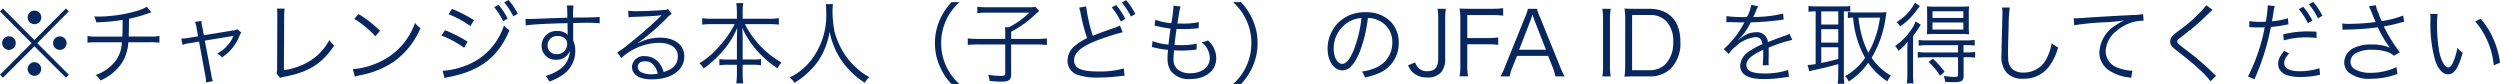 <svg xmlns="http://www.w3.org/2000/svg" width="337.332" height="11.352" viewBox="0 0 337.332 11.352"><path d="M6-4.98,1.752-9.24l-.4.4L5.616-4.56,1.356-.3l.4.4L6-4.128,10.26.1l.384-.4L6.384-4.56l4.26-4.284-.384-.4Zm.012-3.972a.922.922,0,0,0-.924.912.932.932,0,0,0,.924.924.914.914,0,0,0,.912-.924A.912.912,0,0,0,6.012-8.952ZM2.568-5.484a.914.914,0,0,0-.924.912.932.932,0,0,0,.924.924.914.914,0,0,0,.912-.924A.912.912,0,0,0,2.568-5.484Zm6.864.012a.912.912,0,0,0-.912.912.912.912,0,0,0,.912.912.912.912,0,0,0,.912-.912A.912.912,0,0,0,9.432-5.472ZM6-1.992l-.024.012c-.012,0-.012,0-.024-.012H5.916a.967.967,0,0,0-.84.924A.966.966,0,0,0,6-.144a.93.93,0,0,0,.912-.924A.914.914,0,0,0,6-1.992ZM21.168-9.48A5.013,5.013,0,0,1,19.8-8.9a19.281,19.281,0,0,1-5.04.756c-.18,0-.36,0-.7-.024a3.13,3.13,0,0,1,.288.8A22.76,22.76,0,0,0,17.9-7.7c0,1.056-.012,1.728-.036,2.256H14.424a5.7,5.7,0,0,1-1.26-.084v.912a9.293,9.293,0,0,1,1.26-.06H17.8a4.513,4.513,0,0,1-.732,2.352A5.61,5.61,0,0,1,14.256-.264,2.273,2.273,0,0,1,14.9.48a6.47,6.47,0,0,0,2.988-2.508,5.714,5.714,0,0,0,.78-2.652h2.94a9.293,9.293,0,0,1,1.26.06v-.912a5.7,5.7,0,0,1-1.26.084h-2.88c.012-.468.024-1.248.036-2.4a18.6,18.6,0,0,0,2.64-.744,2.48,2.48,0,0,1,.372-.12Zm6.912,4-1.152.192a5.787,5.787,0,0,1-1.116.108l.168.852a4.836,4.836,0,0,1,1.044-.24l1.188-.2.84,4.548a4.486,4.486,0,0,1,.108.96l.924-.168a3.893,3.893,0,0,1-.228-.948L28.992-4.9l3.576-.588a3.131,3.131,0,0,0,.312-.072.758.758,0,0,0-.048.108,4.922,4.922,0,0,1-2.172,2.3,2.125,2.125,0,0,1,.648.516,6.145,6.145,0,0,0,2.328-2.82,2.3,2.3,0,0,1,.276-.528l-.5-.444a1.7,1.7,0,0,1-.516.144l-4.032.66-.192-1.032a3.922,3.922,0,0,1-.132-.9l-.876.132a3.324,3.324,0,0,1,.228.876ZM38.736-9.216a6.2,6.2,0,0,1,.036.648v.444l-.024,6.876a2.3,2.3,0,0,1-.084.78l.48.6a3.015,3.015,0,0,1,.7-.18c3.2-.624,4.968-1.74,6.612-4.188a3.056,3.056,0,0,1-.66-.756,7.264,7.264,0,0,1-2.7,2.88,9.06,9.06,0,0,1-3.432,1.2L39.7-8.148a7.393,7.393,0,0,1,.06-1.068Zm10.416,1.38a13.251,13.251,0,0,1,2.856,2.352l.624-.744A15.632,15.632,0,0,0,49.74-8.484Zm.084,7.8a6.3,6.3,0,0,1,.72-.192,12.1,12.1,0,0,0,4.476-1.788A10.525,10.525,0,0,0,58.092-6.6a2.4,2.4,0,0,1-.732-.708,9.067,9.067,0,0,1-4.9,5.34,10.445,10.445,0,0,1-3.492.924ZM61.872-8.46a12.953,12.953,0,0,1,2.952,1.6l.492-.8A18.693,18.693,0,0,0,62.34-9.18Zm-.948,2.88a13.248,13.248,0,0,1,3.06,1.644l.468-.816A19.2,19.2,0,0,0,61.4-6.312ZM61.332.156A3.674,3.674,0,0,1,61.8.036c4.32-.816,6.792-2.7,8.3-6.336a3.693,3.693,0,0,1-.744-.648,8.578,8.578,0,0,1-5.04,5.376,10.9,10.9,0,0,1-3.156.744h-.072Zm6.7-9.576a9.7,9.7,0,0,1,1.224,1.908l.6-.36a9.565,9.565,0,0,0-1.224-1.86Zm1.356-.636A9.237,9.237,0,0,1,70.62-8.172l.6-.348a9.171,9.171,0,0,0-1.248-1.86Zm8.532,2.064c-.816.024-1.752.048-2.9.1-1.932.072-1.932.072-2.28.072-.18,0-.264,0-.48-.012l.036.876c.8-.132,3.228-.252,5.64-.3v.624c0,.144.012.264.012.312,0,.444,0,.492.012.66A1.842,1.842,0,0,0,76.56-6.2a2,2,0,0,0-2.124,1.98,1.86,1.86,0,0,0,1.968,1.9,1.876,1.876,0,0,0,1.512-.648,1.681,1.681,0,0,0,.324-.588A3.108,3.108,0,0,1,76.9-1.032a6.15,6.15,0,0,1-1.944.9,2.635,2.635,0,0,1,.528.756,7.633,7.633,0,0,0,1.9-.972A3.862,3.862,0,0,0,78.984-3.48,3.438,3.438,0,0,0,78.7-4.9V-7.272C79.668-7.3,79.8-7.3,79.98-7.3a21.328,21.328,0,0,1,2.292.06v-.852c-.4.048-1.32.072-3.588.084v-.132a9.935,9.935,0,0,1,.06-1.5h-.9a4.044,4.044,0,0,1,.048.7Zm-.036,3.5a1.345,1.345,0,0,1-1.4,1.416A1.16,1.16,0,0,1,75.24-4.26a1.27,1.27,0,0,1,1.332-1.26,1.535,1.535,0,0,1,.8.192A.869.869,0,0,1,77.88-4.488ZM86.172-8.04a5.912,5.912,0,0,1,.648-.06c1.824-.06,3.264-.144,3.648-.216a.464.464,0,0,1,.108-.012L90.6-8.3l-.048.048-.048.048-.168.168c-.828.816-2.724,2.484-4.008,3.5a13.368,13.368,0,0,1-1.68,1.224l.54.768A7.7,7.7,0,0,1,90.24-4.6c1.62,0,2.58.684,2.58,1.836,0,1.02-.66,1.752-1.92,2.1a3.435,3.435,0,0,0-.552-1.152,2.417,2.417,0,0,0-1.98-.984,1.559,1.559,0,0,0-1.74,1.4c0,1.1.972,1.728,2.664,1.728,2.664,0,4.4-1.236,4.4-3.108,0-1.536-1.284-2.52-3.288-2.52a6.08,6.08,0,0,0-2.94.744l-.024-.036a30.792,30.792,0,0,0,3.948-3.408A2.215,2.215,0,0,1,92-8.5l-.5-.66a1.227,1.227,0,0,1-.576.132c-1.08.084-2.676.156-3.672.156a5.542,5.542,0,0,1-1.128-.072Zm3.936,7.6a4.321,4.321,0,0,1-.876.084,3.066,3.066,0,0,1-1.344-.276.819.819,0,0,1-.48-.732c0-.456.372-.744.972-.744C89.244-2.112,89.844-1.536,90.108-.444Zm10.38-6.684a13.123,13.123,0,0,1-1.956,2.844,10.948,10.948,0,0,1-2.808,2.436,2.264,2.264,0,0,1,.564.708,12.838,12.838,0,0,0,2.28-2.016,11.218,11.218,0,0,0,2.268-3.468c-.036.648-.048,1.1-.048,1.548v2.724H99.612a7.228,7.228,0,0,1-1.188-.06v.84a6.735,6.735,0,0,1,1.212-.072h1.152V-.516A9.522,9.522,0,0,1,100.7.876h.948a8.927,8.927,0,0,1-.084-1.38v-1.14h1.284a6.6,6.6,0,0,1,1.188.072v-.84a7.074,7.074,0,0,1-1.164.06h-1.308V-5.076c0-.4-.012-.84-.048-1.56a11.421,11.421,0,0,0,2.244,3.372,13.619,13.619,0,0,0,2.5,2.1,3.179,3.179,0,0,1,.552-.78,12.475,12.475,0,0,1-4.944-5.184h3.24a12.951,12.951,0,0,1,1.344.072v-.876a7.858,7.858,0,0,1-1.344.084h-3.54V-8.88a6.449,6.449,0,0,1,.084-1.08H100.7a6.8,6.8,0,0,1,.084,1.092v1.02h-3.36a8.936,8.936,0,0,1-1.32-.084v.876a11.839,11.839,0,0,1,1.32-.072Zm12.3-2.7a8.194,8.194,0,0,1,.048,1.056,9.828,9.828,0,0,1-2.484,7.044A8.473,8.473,0,0,1,107.9.084a2.289,2.289,0,0,1,.648.708A10.205,10.205,0,0,0,110.76-.96a8.071,8.071,0,0,0,1.716-2.46A10.165,10.165,0,0,0,113.3-6.1a10.353,10.353,0,0,0,1.56,3.816,10.99,10.99,0,0,0,3.18,3.072,2.731,2.731,0,0,1,.624-.756A8.837,8.837,0,0,1,117.276-.9,10.609,10.609,0,0,1,115.5-2.8a10.5,10.5,0,0,1-1.548-3.36,15.572,15.572,0,0,1-.264-2.6,8.164,8.164,0,0,1,.06-1.068ZM130.824.972A7.588,7.588,0,0,1,129-1.512a7.276,7.276,0,0,1-.648-3.048A7.276,7.276,0,0,1,129-7.608a7.588,7.588,0,0,1,1.824-2.484h-1.068a8.077,8.077,0,0,0-1.668,2.58,7.526,7.526,0,0,0-.576,2.952,7.526,7.526,0,0,0,.576,2.952,8.077,8.077,0,0,0,1.668,2.58Zm6.168-6.1H133.44a12.617,12.617,0,0,1-1.5-.072v.888a13.187,13.187,0,0,1,1.476-.072h3.576v3.9c0,.288-.108.348-.576.348a11.552,11.552,0,0,1-1.728-.156,2.973,2.973,0,0,1,.2.84c.768.06,1.14.084,1.524.084,1.092,0,1.38-.2,1.38-1.008V-4.38h3.372a11.88,11.88,0,0,1,1.452.072V-5.2a11.219,11.219,0,0,1-1.452.072H137.8V-6.1a14.392,14.392,0,0,0,3.336-2.412c.168-.156.18-.168.432-.384l-.492-.552a5.575,5.575,0,0,1-.936.048h-5.688a8.834,8.834,0,0,1-1.224-.072V-8.6a8.413,8.413,0,0,1,1.212-.072h5.808a11.969,11.969,0,0,1-2.736,1.968h-.552a7.827,7.827,0,0,1,.036.792Zm9.972-4.224a5.191,5.191,0,0,1,.2.768,24.232,24.232,0,0,0,.876,3.348,7.459,7.459,0,0,0-1.572.984,2.6,2.6,0,0,0-1.068,2.04A1.992,1.992,0,0,0,146.892-.24a8.164,8.164,0,0,0,2.664.324,24.072,24.072,0,0,0,2.652-.156l.408-.048.12-.012a3.153,3.153,0,0,1,.36-.012l-.1-1a11.915,11.915,0,0,1-3.432.408c-2.352,0-3.276-.432-3.276-1.512,0-1,.888-1.788,2.94-2.616a31.777,31.777,0,0,1,3.612-1.164l-.36-.912a5.429,5.429,0,0,1-.768.324c-1.848.636-2.244.792-2.9,1.068a21.865,21.865,0,0,1-.9-3.972Zm4.4-.036a9.358,9.358,0,0,1,1.224,1.908l.612-.36a9.633,9.633,0,0,0-1.236-1.86Zm1.368-.648a10.063,10.063,0,0,1,1.224,1.884l.6-.336a9.6,9.6,0,0,0-1.248-1.872ZM156.78-4.02a1.251,1.251,0,0,1,.372.072,12.65,12.65,0,0,0,1.812.3c-.012.108-.012.108-.024.288a6.343,6.343,0,0,0-.048.792,3.254,3.254,0,0,0,.372,1.656,2.986,2.986,0,0,0,2.688,1.2c2.1,0,3.516-1.14,3.516-2.832a3.2,3.2,0,0,0-1.128-2.388,2.375,2.375,0,0,1-.876.24A2.736,2.736,0,0,1,164.6-2.6c0,1.272-1.044,2.1-2.652,2.1a2.523,2.523,0,0,1-1.692-.516,1.771,1.771,0,0,1-.552-1.44c0-.2.024-.6.048-.888a2.177,2.177,0,0,0,.012-.24c.54.024.732.024,1.032.024a13.847,13.847,0,0,0,1.692-.1c.168-.012.2-.012.324-.024l.024-.8a10.492,10.492,0,0,1-2.208.192c-.168,0-.336,0-.792-.012.072-.672.084-.792.276-2.172.66.024.864.024,1.056.024.348,0,.708-.012,1.08-.048.6-.048.6-.048.84-.072l.036-.828a9.737,9.737,0,0,1-2.2.2c-.192,0-.36,0-.7-.012.06-.336.084-.456.12-.72.108-.66.108-.66.12-.768a6.171,6.171,0,0,1,.192-.8l-.96-.108v.1a18.883,18.883,0,0,1-.288,2.256,7.744,7.744,0,0,1-2.16-.468l-.108.792c.168.036.216.048.372.084a15.945,15.945,0,0,0,1.788.324c-.1.636-.216,1.572-.276,2.16a7.979,7.979,0,0,1-2.148-.48ZM168.8.972a8.077,8.077,0,0,0,1.668-2.58,7.526,7.526,0,0,0,.576-2.952,7.526,7.526,0,0,0-.576-2.952,8.077,8.077,0,0,0-1.668-2.58h-1.068a7.467,7.467,0,0,1,1.824,2.484,7.276,7.276,0,0,1,.648,3.048,7.276,7.276,0,0,1-.648,3.048A7.467,7.467,0,0,1,167.736.972Zm17.124-8.928a3.453,3.453,0,0,1,1.392.3,3.163,3.163,0,0,1,1.908,3.012,3.622,3.622,0,0,1-2.124,3.36,7.193,7.193,0,0,1-2,.564,1.907,1.907,0,0,1,.42.8,9.283,9.283,0,0,0,1.824-.552,4.369,4.369,0,0,0,2.748-4.14,4.017,4.017,0,0,0-1.164-2.928,4.645,4.645,0,0,0-3.3-1.188,5.012,5.012,0,0,0-3.876,1.6,4.992,4.992,0,0,0-1.26,3.312c0,1.68.852,2.928,1.992,2.928.864,0,1.572-.72,2.268-2.3A17.988,17.988,0,0,0,185.928-7.956Zm-.864.012a16.482,16.482,0,0,1-1.092,4.44c-.516,1.176-1,1.74-1.5,1.74-.648,0-1.152-.888-1.152-2.04a4.15,4.15,0,0,1,1.956-3.576A3.79,3.79,0,0,1,185.064-7.944Zm10.26-1.248a7.263,7.263,0,0,1,.1,1.344V-2.5c0,1.2-.456,1.728-1.476,1.728a1.6,1.6,0,0,1-1.224-.468,2.138,2.138,0,0,1-.42-.72l-.948.4a3.048,3.048,0,0,0,.6.912,2.686,2.686,0,0,0,1.98.72,2.33,2.33,0,0,0,1.932-.756,2.812,2.812,0,0,0,.492-1.812V-7.848a7.263,7.263,0,0,1,.1-1.344Zm4.02,4.788h2.808a8.365,8.365,0,0,1,1.368.084V-5.328a9.179,9.179,0,0,1-1.368.084h-2.808v-3.1H202.8a8.43,8.43,0,0,1,1.38.084v-1.02a9.35,9.35,0,0,1-1.38.084h-3.18c-.576,0-.9-.012-1.32-.036a8.347,8.347,0,0,1,.1,1.368v6.384a7.546,7.546,0,0,1-.1,1.4h1.14a7.547,7.547,0,0,1-.1-1.4ZM212.472-.072a11.93,11.93,0,0,1-.636-1.38l-2.688-6.624a6.487,6.487,0,0,1-.408-1.116h-1.212a6.832,6.832,0,0,1-.384,1.116l-2.688,6.624a7.659,7.659,0,0,1-.648,1.38h1.248a6.71,6.71,0,0,1,.372-1.224l.624-1.548h4.188l.624,1.548a8.614,8.614,0,0,1,.372,1.224Zm-2.52-3.6H206.34l1.536-3.96c.024-.048.06-.18.132-.372.024-.084.072-.216.132-.4.228.66.228.672.264.768Zm7.608-5.52a7.179,7.179,0,0,1,.1,1.344v6.432a7.261,7.261,0,0,1-.1,1.344h1.14a7.433,7.433,0,0,1-.108-1.344V-7.848a7.527,7.527,0,0,1,.108-1.344Zm3.084,7.728a8.439,8.439,0,0,1-.1,1.428c.42-.024.744-.036,1.32-.036H223.9a4.02,4.02,0,0,0,2.916-1.068A4.85,4.85,0,0,0,228.1-4.692c0-2.868-1.524-4.5-4.2-4.5h-2.028c-.576,0-.9-.012-1.32-.036a8.64,8.64,0,0,1,.1,1.368Zm.936.552v-7.44h2.34a2.957,2.957,0,0,1,2.256.816,3.877,3.877,0,0,1,.948,2.844,4.087,4.087,0,0,1-1.008,2.928,2.931,2.931,0,0,1-2.244.852Zm15.3-7.164a16.791,16.791,0,0,1-2.568-.132l-.012.828a2.128,2.128,0,0,1,.264-.012h.192c.444.012,1.572.036,1.764.036a1.329,1.329,0,0,0,.228-.024l-.108.18a11.941,11.941,0,0,1-2.688,3.432l.672.672a3.971,3.971,0,0,1,.924-1,4.508,4.508,0,0,1,2.676-1.272c.564,0,.852.288.948.948a9.315,9.315,0,0,0-1.788.96,2.481,2.481,0,0,0-1.224,1.9c0,1.236,1.044,1.848,3.192,1.848a18.616,18.616,0,0,0,2.916-.24,4.722,4.722,0,0,1,.48-.06l-.108-.924a10.055,10.055,0,0,1-3.2.468c-1.692,0-2.436-.348-2.436-1.14,0-.72.624-1.284,2.256-2.052a3.151,3.151,0,0,1,.012.36,17.253,17.253,0,0,1-.072,1.728l.816-.012a2.608,2.608,0,0,1-.024-.432c0-.108,0-.276.012-.54.012-.24.012-.5.012-.66,0-.3,0-.42-.024-.732A19.924,19.924,0,0,1,243.192-5l-.384-.84a2.64,2.64,0,0,1-.816.348c-.528.192-1.212.444-2.088.792a1.456,1.456,0,0,0-1.584-1.332,3.193,3.193,0,0,0-1.812.588c-.12.084-.12.084-.552.42a.092.092,0,0,1-.024-.036v-.012a.012.012,0,0,0,.012-.012c.012-.012.072-.06.156-.12.048-.036.288-.312.408-.456a8.849,8.849,0,0,0,1.08-1.7,38.746,38.746,0,0,0,3.96-.312,3.741,3.741,0,0,1,.48-.06l-.072-.816a16.889,16.889,0,0,1-3.78.456,2.043,2.043,0,0,0-.252.012c.06-.108.216-.432.372-.816a2.548,2.548,0,0,1,.312-.648l-.96-.168a5.093,5.093,0,0,1-.576,1.644Zm9.468-.768v7.1a6.373,6.373,0,0,1-1.092.132l.24.852a4.082,4.082,0,0,1,.588-.156c1.62-.348,2.556-.588,3.312-.816v1.4a9.335,9.335,0,0,1-.072,1.248h.9a8.1,8.1,0,0,1-.072-1.236V-8.844c.336,0,.384,0,.864.024v-.744a6.235,6.235,0,0,1-.9.048h-3.8a7.22,7.22,0,0,1-.936-.06v.792a5.285,5.285,0,0,1,.876-.06Zm.756,0H249.4v1.776H247.1Zm0,2.4H249.4v1.812H247.1ZM247.1-4H249.4v1.572c-.9.252-1.368.36-2.292.54Zm4.6-4.7a5.964,5.964,0,0,1-1.008-.06v.816A4.568,4.568,0,0,1,251.4-8a13.164,13.164,0,0,0,1.62,5.424,8.04,8.04,0,0,1-2.688,2.472,2.434,2.434,0,0,1,.48.72,9.568,9.568,0,0,0,2.628-2.52A9.107,9.107,0,0,0,256.032.6a2.628,2.628,0,0,1,.468-.78,7.79,7.79,0,0,1-2.6-2.4A14.547,14.547,0,0,0,255.8-8.064c.036-.24.084-.564.108-.684a7.278,7.278,0,0,1-.9.048Zm3.324.7a12.828,12.828,0,0,1-1.56,4.728,10.835,10.835,0,0,1-.876-2.22A15.129,15.129,0,0,1,252.132-8Zm10.536,3.72V-3.3h-4.332a6.86,6.86,0,0,1-1.1-.072v.78a7.648,7.648,0,0,1,1.1-.06h4.332V-.288c0,.24-.084.288-.54.288a9.5,9.5,0,0,1-1.4-.144,2.4,2.4,0,0,1,.192.8c.456.036.828.048,1.2.048,1.032,0,1.3-.18,1.3-.864v-2.5h.456a7.448,7.448,0,0,1,1.1.06v-.78a6.86,6.86,0,0,1-1.1.072H266.3v-.984h.408a7.647,7.647,0,0,1,1.1.06V-5a6.62,6.62,0,0,1-1.116.072h-5.328a6.685,6.685,0,0,1-1.116-.06v.768a7.547,7.547,0,0,1,1.1-.06Zm-5.82-5.736a6.444,6.444,0,0,1-2.484,2.628,2.216,2.216,0,0,1,.5.564,8.541,8.541,0,0,0,1.74-1.56c.276-.324.276-.324.912-1.188Zm6.2,4.224a9.261,9.261,0,0,1,1.116.048,8.65,8.65,0,0,1-.048-1.116V-8.412a8.77,8.77,0,0,1,.048-1.116,8.929,8.929,0,0,1-1.152.048h-3.384a9.391,9.391,0,0,1-1.164-.048c.024.3.036.5.036,1.092v1.56c0,.6-.012.828-.036,1.128a8.86,8.86,0,0,1,1.128-.048Zm-3.828-3.072h4.164v.9h-4.164Zm0,1.512h4.164v.96h-4.164ZM263.748-.7a12.753,12.753,0,0,0-1.584-1.764l-.576.444a8.145,8.145,0,0,1,1.536,1.86Zm-5.028.252a9.271,9.271,0,0,1-.072,1.32h.912a8.084,8.084,0,0,1-.072-1.344v-5.04a17.739,17.739,0,0,0,1.044-1.536l-.7-.444a4.664,4.664,0,0,1-.528,1.032,8.329,8.329,0,0,1-2.244,2.292,2.292,2.292,0,0,1,.456.648,5.477,5.477,0,0,0,1.236-1.236c-.024.54-.036.912-.036,1.392ZM271.5-9.36a3.69,3.69,0,0,1,.048.636c0,.192,0,.42-.012.78-.1,3.78-.108,4.08-.108,4.884a3.343,3.343,0,0,0,.66,2.46,2.846,2.846,0,0,0,2.256.84,4.2,4.2,0,0,0,3.384-1.5,7.3,7.3,0,0,0,1.332-2.724,3.394,3.394,0,0,1-.864-.576,7.129,7.129,0,0,1-.588,1.884,3.446,3.446,0,0,1-3.216,2.088,2.265,2.265,0,0,1-1.5-.468,1.889,1.889,0,0,1-.564-1.44c-.012-.276-.024-.576-.024-.72,0-.54.036-2.172.084-3.612a18.5,18.5,0,0,1,.156-2.532Zm9.732,2.388a35.247,35.247,0,0,1,4.14-.4,23.253,23.253,0,0,0,2.64-.264,7.854,7.854,0,0,0-1.14.636,4.549,4.549,0,0,0-2.244,3.684A2.921,2.921,0,0,0,285.96-.864a6.053,6.053,0,0,0,2.592.924c.192.036.24.048.372.072l.156-.972h-.12a6.15,6.15,0,0,1-1.8-.384,2.353,2.353,0,0,1-1.68-2.22,3.668,3.668,0,0,1,1.476-2.772,6.094,6.094,0,0,1,2.3-1.212,5.565,5.565,0,0,1,1.344-.156l-.072-.9a8.056,8.056,0,0,1-1.428.132c-1.548.072-5.388.288-6.816.4-.372.024-.516.036-.684.036h-.432Zm17.832-2.7a19.078,19.078,0,0,1-3.516,3.288,9.276,9.276,0,0,0-1.02.816,1.162,1.162,0,0,0-.348.8c0,.408.192.672.864,1.2C296.8-2.2,297.276-1.8,298.08-1.056A11.328,11.328,0,0,1,299.628.588l.756-.744a3.058,3.058,0,0,1-.336-.3,35.377,35.377,0,0,0-3.84-3.276c-.972-.756-1.068-.84-1.068-1.056,0-.168.084-.264.528-.6a34.957,34.957,0,0,0,2.76-2.268c1.248-1.2,1.344-1.284,1.476-1.392Zm5.8,2.976a1.787,1.787,0,0,1,.2-.012h.048c.468.024.576.024,1,.024.444,0,.588,0,.828-.012A24.422,24.422,0,0,1,304.68-.06l.876.372a32.089,32.089,0,0,0,2.22-7.056,16.012,16.012,0,0,0,2.028-.288l.216-.048.12-.012-.06-.828a9.757,9.757,0,0,1-2.16.408c.06-.324.084-.492.156-.912s.108-.648.12-.72c.036-.168.048-.228.1-.42l-.948-.1v.084a14.8,14.8,0,0,1-.264,2.124c-.348.024-.48.024-.72.024a8.276,8.276,0,0,1-1.5-.108Zm9.06.588c-.9-.036-1.08-.036-1.308-.036a13.6,13.6,0,0,0-3.18.4l.084.816a10.444,10.444,0,0,1,3-.408,12.047,12.047,0,0,1,1.416.084Zm-4.368,2.592c-.636.816-.8,1.188-.8,1.728,0,1.188,1.02,1.8,2.988,1.8a13.138,13.138,0,0,0,2.136-.192l.372-.072.156-.024-.084-.9a8.916,8.916,0,0,1-2.652.408c-1.368,0-2.1-.384-2.1-1.1a1.444,1.444,0,0,1,.3-.852,4.021,4.021,0,0,1,.36-.456Zm1.98-5.628a8.783,8.783,0,0,1,1.236,1.9l.6-.36a9.109,9.109,0,0,0-1.236-1.86Zm1.368-.648a8.99,8.99,0,0,1,1.224,1.884l.6-.348a9.639,9.639,0,0,0-1.236-1.86Zm4.548,3.444a2.65,2.65,0,0,1,.468-.036,35.333,35.333,0,0,0,4.272-.312c.072.12.072.144.2.4a14.63,14.63,0,0,0,1.44,2.352,5.992,5.992,0,0,0-2.484-.432,5.1,5.1,0,0,0-2.328.444,2.243,2.243,0,0,0-1.356,1.956,1.935,1.935,0,0,0,.54,1.32,4.4,4.4,0,0,0,3.12.9,9.948,9.948,0,0,0,3.528-.648l-.132-.924a7.912,7.912,0,0,1-3.408.768,4.065,4.065,0,0,1-2.34-.552,1.2,1.2,0,0,1-.456-.936,1.363,1.363,0,0,1,.648-1.116,4.254,4.254,0,0,1,2.28-.5,6.5,6.5,0,0,1,2.1.312,2.4,2.4,0,0,1,.828.492l.8-.456a22.223,22.223,0,0,1-2.16-3.492l.408-.084c.756-.144.9-.18,1.62-.372.36-.1.456-.12.708-.168l-.12-.852a14.044,14.044,0,0,1-2.9.756,9.87,9.87,0,0,1-.432-1.056,3.823,3.823,0,0,1-.348-1.08L321-9.54c.108.216.18.384.312.7.216.54.408,1.02.588,1.428a28.01,28.01,0,0,1-3.576.252,5.261,5.261,0,0,1-.924-.06Zm11.82-2.16a6.485,6.485,0,0,1,.036.708,18.029,18.029,0,0,0,.648,5.628c.408,1.152,1.032,1.824,1.7,1.824.852,0,1.4-.8,1.992-2.9a3.836,3.836,0,0,1-.708-.684,8.633,8.633,0,0,1-.624,2.052c-.18.4-.384.6-.6.6-.456,0-.948-.828-1.212-2.052a20.547,20.547,0,0,1-.312-3.732,8.7,8.7,0,0,1,.084-1.428Zm6.072,1.02a10.6,10.6,0,0,1,2.5,5.916l.852-.348a11.49,11.49,0,0,0-.9-3.2,10.416,10.416,0,0,0-1.716-2.736Z" transform="translate(-1.356 10.38)" fill="#07275e"/></svg>